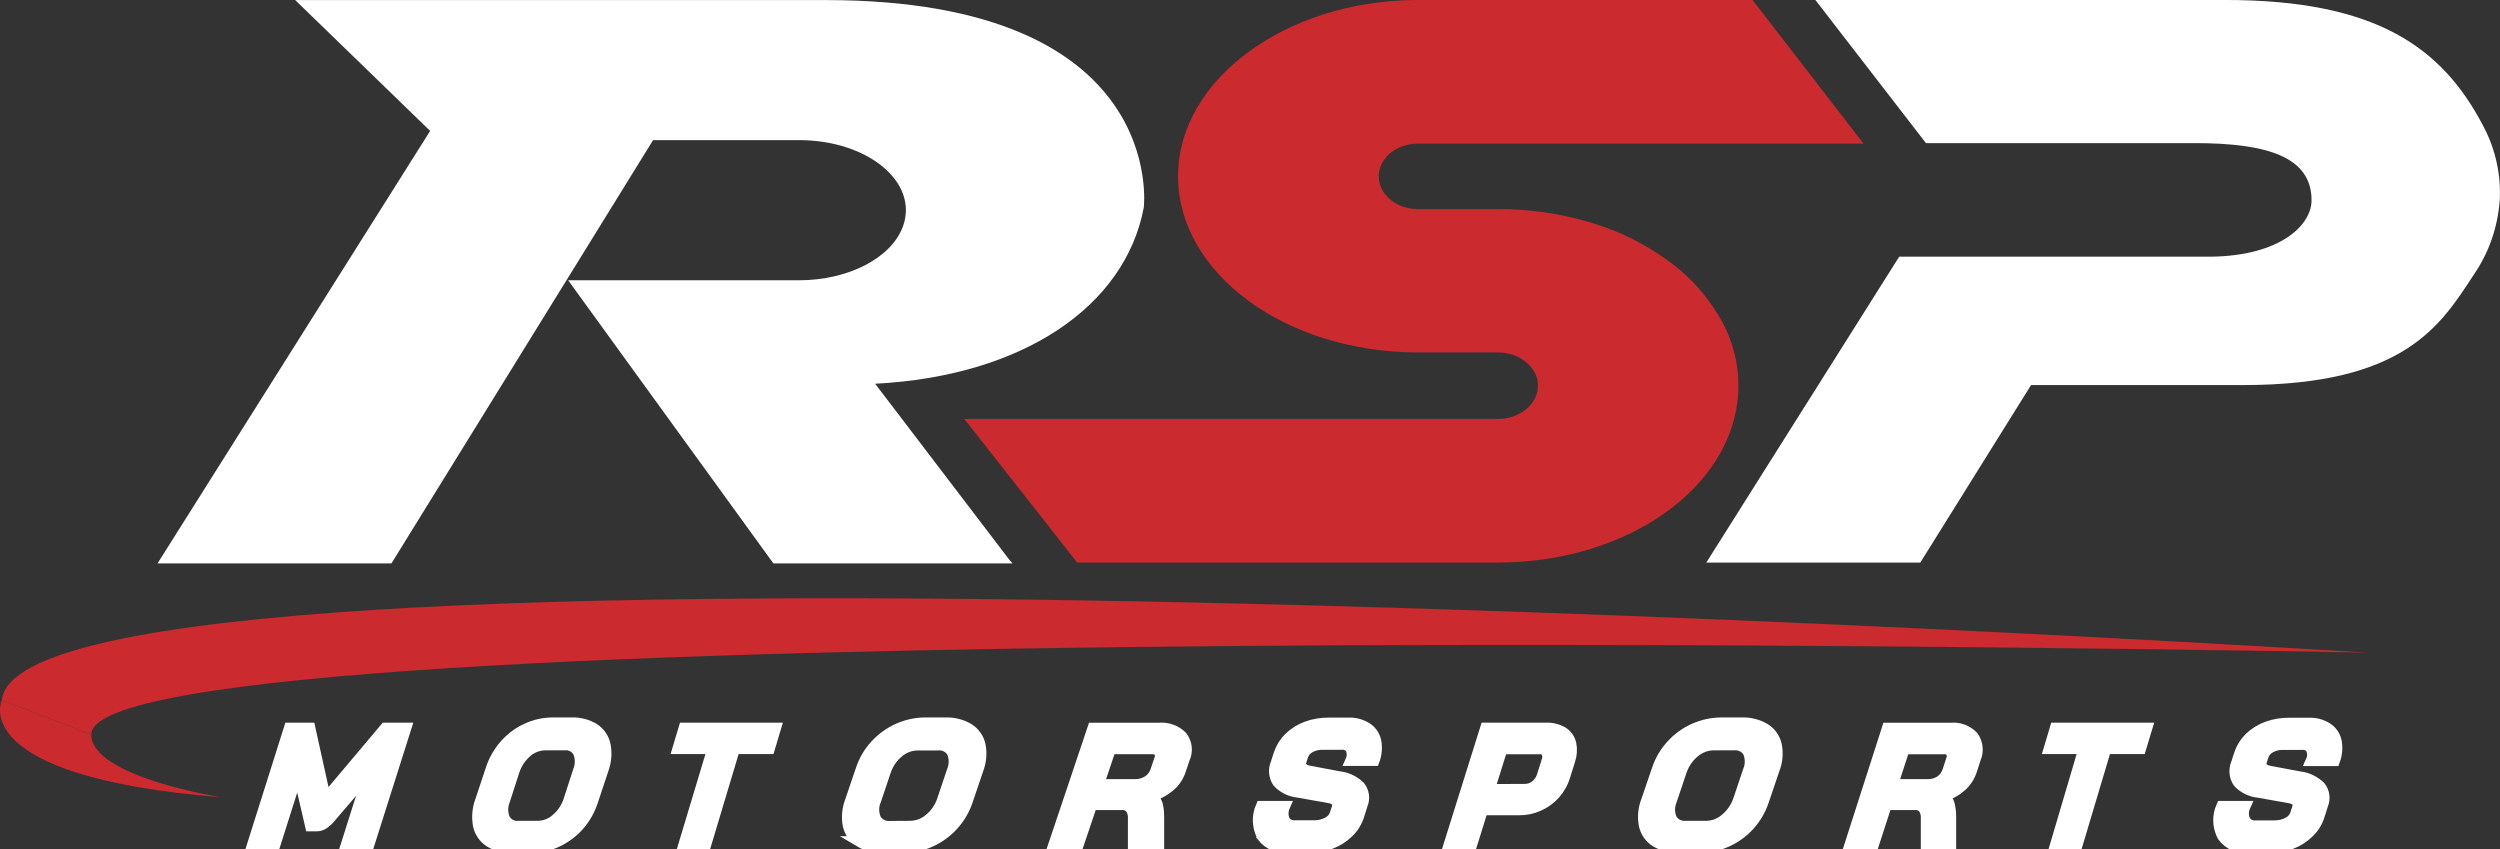 <?xml version="1.0" encoding="UTF-8"?> <svg xmlns="http://www.w3.org/2000/svg" width="265" height="90" viewBox="0 0 265 90" fill="none"><rect x="0" y="0" width="265" height="90" fill="#333333" stroke="none"/><g clip-path="url(#clip0_193_3695)"><path d="M158.727 59.635H114.181L102.216 44.406H158.766C161.035 44.406 162.911 42.933 163.013 41.053C163.057 40.535 162.953 40.016 162.715 39.555C162.448 39.047 162.07 38.606 161.609 38.267C161.222 37.971 160.786 37.746 160.322 37.602C159.82 37.441 159.296 37.358 158.769 37.356H150.294C136.276 37.356 124.872 28.975 124.872 18.679C124.872 8.504 136.171 0.122 149.995 0.002H185.774L197.537 15.229H150.252C147.984 15.229 146.146 16.796 146.146 18.696C146.146 20.596 148 22.163 150.291 22.163H158.763C162.117 22.148 165.454 22.634 168.667 23.605C171.645 24.487 174.449 25.883 176.957 27.731C179.286 29.433 181.212 31.638 182.594 34.185C183.823 36.487 184.396 39.089 184.252 41.701C183.633 51.756 172.43 59.635 158.727 59.635Z" fill="#CB2A2E"></path><path d="M16.698 59.722H41.493L69.228 14.852H84.68C92.003 14.852 97.391 19.322 95.719 23.985C94.506 27.338 89.941 29.71 84.68 29.71H60.225L81.98 59.722H107.333L107.035 59.395L92.763 40.676C108.336 39.871 119.246 32.548 121.241 22.001C121.241 22.027 123.941 0.008 87.493 0.008H31.291L45.596 13.877L16.698 59.722Z" fill="white"></path><path d="M264.97 21.329C265.132 18.579 264.537 15.838 263.251 13.409C258.855 4.946 251.789 -0.002 235.859 -0.002H192.431L204.15 15.169H232.612C240.393 15.169 245.025 16.655 245.025 21.232C245.025 23.852 241.728 27.099 234.422 27.208H201.315L180.867 59.634H203.551L215.292 40.817H237.763C254.912 40.817 258.706 34.483 262.229 29.105C263.809 26.805 264.752 24.119 264.959 21.327" fill="white"></path><path d="M9.674 77.866C9.674 64.427 250.761 69.174 250.761 69.174C250.761 69.174 2.241 53.322 0.196 74.214" fill="#CB2A2E"></path><path d="M0.196 74.215C0.196 74.215 -3.714 82.317 23.46 84.513C23.46 84.513 9.674 82.359 9.674 77.867" fill="#CB2A2E"></path><path d="M30.675 77.18H32.85L34.508 84.698L40.844 77.18H43.019L39.007 89.839H36.616L39.15 81.823L35.033 86.632C34.817 86.899 34.564 87.134 34.281 87.327C34.074 87.465 33.833 87.539 33.585 87.542H32.919L31.593 81.823L29.05 89.839H26.677L30.675 77.18Z" fill="white" stroke="white" stroke-width="1.16" stroke-miterlimit="10"></path><path d="M51.889 89.214C51.287 88.819 50.865 88.199 50.714 87.49C50.551 86.622 50.628 85.725 50.935 84.898L52.041 81.576C52.345 80.618 52.844 79.735 53.505 78.983C54.147 78.245 54.936 77.654 55.821 77.248C56.687 76.842 57.629 76.631 58.584 76.63H60.59C61.428 76.597 62.256 76.811 62.975 77.248C63.274 77.444 63.532 77.699 63.734 77.997C63.935 78.294 64.076 78.63 64.149 78.983C64.312 79.851 64.235 80.748 63.928 81.576L62.823 84.898C62.516 85.855 62.018 86.737 61.358 87.49C60.715 88.218 59.93 88.805 59.054 89.214C58.178 89.628 57.221 89.84 56.255 89.834H54.273C53.435 89.872 52.605 89.656 51.889 89.214ZM56.978 87.588C57.719 87.586 58.432 87.31 58.985 86.811C59.6 86.284 60.059 85.593 60.308 84.817L61.311 81.715C61.441 81.399 61.508 81.06 61.508 80.718C61.508 80.376 61.441 80.037 61.311 79.721C61.165 79.461 60.947 79.251 60.684 79.114C60.42 78.977 60.122 78.921 59.827 78.955H57.821C57.084 78.956 56.372 79.228 55.818 79.721C55.206 80.252 54.749 80.942 54.494 81.715L53.491 84.817C53.36 85.132 53.292 85.471 53.292 85.814C53.292 86.156 53.36 86.496 53.491 86.811C53.635 87.073 53.852 87.286 54.116 87.423C54.38 87.562 54.679 87.62 54.975 87.588H56.978Z" fill="white" stroke="white" stroke-width="1.16" stroke-miterlimit="10"></path><path d="M75.556 79.35H71.861L72.511 77.18H82.207L81.558 79.35H77.863L74.719 89.839H72.4L75.556 79.35Z" fill="white" stroke="white" stroke-width="1.16" stroke-miterlimit="10"></path><path d="M91.144 89.215C90.832 89.022 90.561 88.768 90.348 88.469C90.137 88.175 89.989 87.842 89.911 87.488C89.746 86.619 89.829 85.721 90.152 84.898L91.279 81.576C91.598 80.612 92.117 79.728 92.802 78.983C93.478 78.245 94.297 77.654 95.208 77.248C96.118 76.84 97.103 76.629 98.099 76.631H100.185C101.055 76.595 101.917 76.809 102.672 77.248C102.98 77.44 103.246 77.693 103.456 77.991C103.666 78.289 103.814 78.626 103.893 78.983C104.061 79.852 103.982 80.751 103.664 81.576L102.537 84.898C102.212 85.861 101.69 86.744 101.003 87.488C100.33 88.225 99.513 88.813 98.604 89.215C97.693 89.629 96.705 89.839 95.706 89.832H93.622C92.751 89.877 91.887 89.662 91.135 89.215H91.144ZM96.441 87.588C97.199 87.588 97.933 87.317 98.513 86.823C99.151 86.303 99.63 85.612 99.895 84.828L100.937 81.727C101.071 81.412 101.141 81.073 101.141 80.73C101.141 80.386 101.071 80.047 100.937 79.732C100.784 79.472 100.559 79.262 100.29 79.129C100.015 78.991 99.708 78.935 99.403 78.966H97.317C96.555 78.965 95.816 79.236 95.233 79.732C94.602 80.255 94.129 80.946 93.865 81.727L92.824 84.828C92.685 85.142 92.614 85.482 92.614 85.826C92.614 86.169 92.685 86.509 92.824 86.823C92.976 87.087 93.202 87.299 93.473 87.435C93.75 87.573 94.061 87.63 94.368 87.6L96.441 87.588Z" fill="white" stroke="white" stroke-width="1.16" stroke-miterlimit="10"></path><path d="M115.852 77.192H122.844C123.293 77.148 123.747 77.205 124.173 77.36C124.594 77.509 124.976 77.753 125.292 78.072C125.542 78.403 125.699 78.796 125.745 79.209C125.789 79.621 125.72 80.038 125.546 80.413L125.118 81.676C124.907 82.318 124.525 82.888 124.012 83.322C123.439 83.811 122.771 84.171 122.05 84.381C122.34 84.6 122.556 84.905 122.669 85.252C122.776 85.695 122.827 86.149 122.821 86.605V89.837H120.138V86.823C120.177 86.414 120.073 86.005 119.845 85.666C119.731 85.533 119.587 85.43 119.425 85.364C119.262 85.297 119.085 85.27 118.909 85.286H115.728L114.194 89.84H111.603L115.852 77.192ZM120.332 83.165C120.821 83.175 121.303 83.036 121.713 82.766C122.094 82.512 122.377 82.135 122.517 81.696L122.915 80.522C122.976 80.389 123.004 80.242 122.995 80.095C122.997 79.945 122.95 79.799 122.862 79.678C122.775 79.557 122.651 79.468 122.509 79.424C122.37 79.369 122.219 79.349 122.07 79.366H117.718L116.435 83.165H120.332Z" fill="white" stroke="white" stroke-width="1.16" stroke-miterlimit="10"></path><path d="M133.808 88.643C133.549 88.16 133.403 87.623 133.382 87.074C133.362 86.525 133.467 85.979 133.689 85.478H136.162C136.058 85.714 136.005 85.97 136.005 86.229C136.005 86.488 136.058 86.744 136.162 86.981C136.287 87.171 136.461 87.324 136.665 87.422C136.87 87.518 137.096 87.555 137.32 87.528H139.332C139.824 87.534 140.31 87.414 140.744 87.179C140.928 87.089 141.092 86.963 141.227 86.807C141.361 86.651 141.464 86.47 141.529 86.274L141.736 85.645C141.921 85.047 141.609 84.651 140.755 84.528L137.596 83.969C136.78 83.892 136.019 83.518 135.455 82.915C135.261 82.626 135.14 82.292 135.104 81.943C135.07 81.595 135.124 81.244 135.262 80.924L135.585 79.926C135.798 79.273 136.165 78.682 136.654 78.205C137.183 77.695 137.811 77.3 138.497 77.046C139.246 76.773 140.037 76.639 140.832 76.649H142.883C143.572 76.606 144.257 76.78 144.845 77.146C145.091 77.299 145.304 77.5 145.472 77.738C145.641 77.976 145.762 78.245 145.828 78.529C145.967 79.225 145.908 79.947 145.66 80.611H143.198C143.285 80.415 143.33 80.203 143.33 79.989C143.33 79.775 143.285 79.563 143.198 79.367C143.098 79.2 142.952 79.066 142.778 78.982C142.603 78.898 142.408 78.869 142.217 78.898H140.166C139.703 78.887 139.245 79.001 138.84 79.228C138.487 79.414 138.221 79.731 138.097 80.113L137.928 80.611C137.732 81.22 138.028 81.608 138.821 81.748L141.951 82.334C142.776 82.426 143.546 82.794 144.14 83.379C144.35 83.647 144.486 83.966 144.532 84.304C144.577 84.643 144.529 84.988 144.394 85.302L144.013 86.517C143.793 87.178 143.413 87.774 142.907 88.249C142.374 88.768 141.738 89.169 141.042 89.425C140.285 89.704 139.485 89.842 138.68 89.833H136.588C136.063 89.892 135.532 89.815 135.045 89.609C134.558 89.403 134.13 89.076 133.803 88.657L133.808 88.643Z" fill="white" stroke="white" stroke-width="1.16" stroke-miterlimit="10"></path><path d="M235.613 88.643C235.351 88.16 235.205 87.623 235.184 87.074C235.164 86.525 235.27 85.978 235.494 85.477H237.967C237.861 85.713 237.807 85.969 237.807 86.229C237.807 86.488 237.861 86.744 237.967 86.98C238.088 87.174 238.261 87.33 238.466 87.428C238.671 87.527 238.899 87.566 239.125 87.539H241.136C241.629 87.544 242.114 87.424 242.548 87.19C242.731 87.099 242.895 86.973 243.029 86.818C243.164 86.662 243.267 86.481 243.333 86.285L243.538 85.656C243.726 85.058 243.411 84.661 242.557 84.538L239.398 83.98C238.583 83.903 237.823 83.528 237.26 82.926C237.064 82.638 236.943 82.304 236.909 81.956C236.874 81.608 236.928 81.256 237.063 80.934L237.387 79.937C237.6 79.284 237.967 78.693 238.456 78.216C238.986 77.706 239.614 77.312 240.302 77.059C241.051 76.787 241.841 76.653 242.637 76.662H244.687C245.376 76.621 246.061 76.794 246.649 77.16C246.895 77.313 247.108 77.515 247.276 77.752C247.446 77.989 247.566 78.258 247.63 78.543C247.768 79.239 247.711 79.96 247.464 80.624H244.999C245.087 80.429 245.132 80.217 245.132 80.002C245.132 79.788 245.087 79.576 244.999 79.381C244.9 79.213 244.754 79.079 244.58 78.996C244.405 78.912 244.21 78.883 244.019 78.912H241.968C241.506 78.901 241.049 79.015 240.645 79.241C240.291 79.427 240.024 79.745 239.898 80.127L239.733 80.624C239.537 81.233 239.829 81.622 240.625 81.761L243.756 82.348C244.58 82.44 245.349 82.808 245.942 83.393C246.154 83.659 246.29 83.979 246.334 84.318C246.378 84.656 246.331 85.001 246.199 85.315L245.815 86.53C245.597 87.193 245.217 87.789 244.709 88.263C244.176 88.781 243.542 89.182 242.847 89.439C242.089 89.718 241.288 89.856 240.482 89.847H238.393C237.867 89.906 237.336 89.829 236.848 89.623C236.359 89.411 235.933 89.073 235.613 88.643Z" fill="white" stroke="white" stroke-width="1.16" stroke-miterlimit="10"></path><path d="M157.476 77.183H163.879C164.488 77.157 165.092 77.302 165.625 77.602C165.84 77.734 166.028 77.908 166.178 78.113C166.33 78.323 166.441 78.561 166.504 78.814C166.631 79.413 166.592 80.036 166.39 80.613L165.865 82.29C165.657 82.979 165.301 83.613 164.824 84.148C164.34 84.685 163.751 85.115 163.094 85.408C162.441 85.699 161.735 85.845 161.021 85.838H157.153L155.906 89.836H153.511L157.476 77.183ZM161.682 83.673C162.086 83.668 162.476 83.523 162.787 83.262C163.13 82.987 163.379 82.611 163.5 82.186L163.961 80.72C164.029 80.566 164.064 80.399 164.064 80.231C164.064 80.062 164.029 79.896 163.961 79.742C163.876 79.614 163.759 79.511 163.622 79.443C163.484 79.378 163.331 79.353 163.179 79.37H159.22L157.868 83.692L161.682 83.673Z" fill="white" stroke="white" stroke-width="1.16" stroke-miterlimit="10"></path><path d="M175.517 89.215C175.211 89.023 174.946 88.772 174.737 88.477C174.527 88.18 174.379 87.845 174.299 87.491C174.128 86.622 174.207 85.722 174.528 84.898L175.664 81.576C175.98 80.611 176.5 79.726 177.186 78.983C177.861 78.241 178.682 77.649 179.595 77.244C180.508 76.839 181.495 76.63 182.492 76.631H184.589C185.459 76.595 186.321 76.809 187.076 77.248C187.384 77.44 187.65 77.693 187.859 77.991C188.068 78.289 188.217 78.626 188.295 78.983C188.466 79.853 188.382 80.754 188.054 81.576L186.93 84.898C186.61 85.854 186.096 86.732 185.421 87.475C184.745 88.219 183.924 88.811 183.009 89.215C182.095 89.629 181.103 89.839 180.102 89.832H178.015C177.145 89.875 176.281 89.66 175.528 89.215H175.517ZM180.815 87.588C181.578 87.589 182.317 87.313 182.898 86.812C183.53 86.287 184.008 85.597 184.28 84.817L185.321 81.716C185.456 81.401 185.525 81.061 185.525 80.718C185.525 80.375 185.456 80.036 185.321 79.721C185.168 79.459 184.941 79.248 184.669 79.115C184.393 78.977 184.083 78.921 183.777 78.955H181.693C180.93 78.953 180.191 79.224 179.607 79.721C178.972 80.243 178.493 80.934 178.225 81.716L177.184 84.817C177.047 85.131 176.976 85.471 176.976 85.814C176.976 86.158 177.047 86.497 177.184 86.812C177.335 87.076 177.561 87.289 177.833 87.424C178.11 87.561 178.419 87.618 178.726 87.588H180.815Z" fill="white" stroke="white" stroke-width="1.16" stroke-miterlimit="10"></path><path d="M200.063 77.192H206.783C207.217 77.148 207.656 77.204 208.065 77.357C208.474 77.509 208.844 77.754 209.146 78.073C209.385 78.407 209.534 78.799 209.577 79.21C209.619 79.621 209.555 80.036 209.389 80.414L208.98 81.677C208.775 82.311 208.408 82.878 207.916 83.322C207.369 83.807 206.725 84.168 206.029 84.381C206.313 84.6 206.519 84.906 206.617 85.253C206.728 85.695 206.78 86.149 206.772 86.605V89.838H204.186V86.823C204.223 86.418 204.126 86.012 203.909 85.669C203.8 85.536 203.659 85.432 203.5 85.367C203.343 85.3 203.171 85.272 203 85.286H199.961L198.488 89.84H196.001L200.063 77.192ZM204.379 83.166C204.852 83.174 205.317 83.035 205.708 82.766C206.074 82.505 206.345 82.129 206.479 81.696L206.861 80.523C206.919 80.389 206.945 80.243 206.937 80.097C206.928 79.952 206.885 79.81 206.811 79.685C206.721 79.572 206.604 79.484 206.471 79.43C206.338 79.374 206.194 79.354 206.051 79.372H201.851L200.616 83.166H204.379Z" fill="white" stroke="white" stroke-width="1.16" stroke-miterlimit="10"></path><path d="M220.898 79.35H217.218L217.864 77.18H227.563L226.906 79.35H223.225L220.092 89.839H217.801L220.898 79.35Z" fill="white" stroke="white" stroke-width="1.16" stroke-miterlimit="10"></path></g><defs><clipPath id="clip0_193_3695"><rect width="265" height="90" fill="white"></rect></clipPath></defs></svg> 